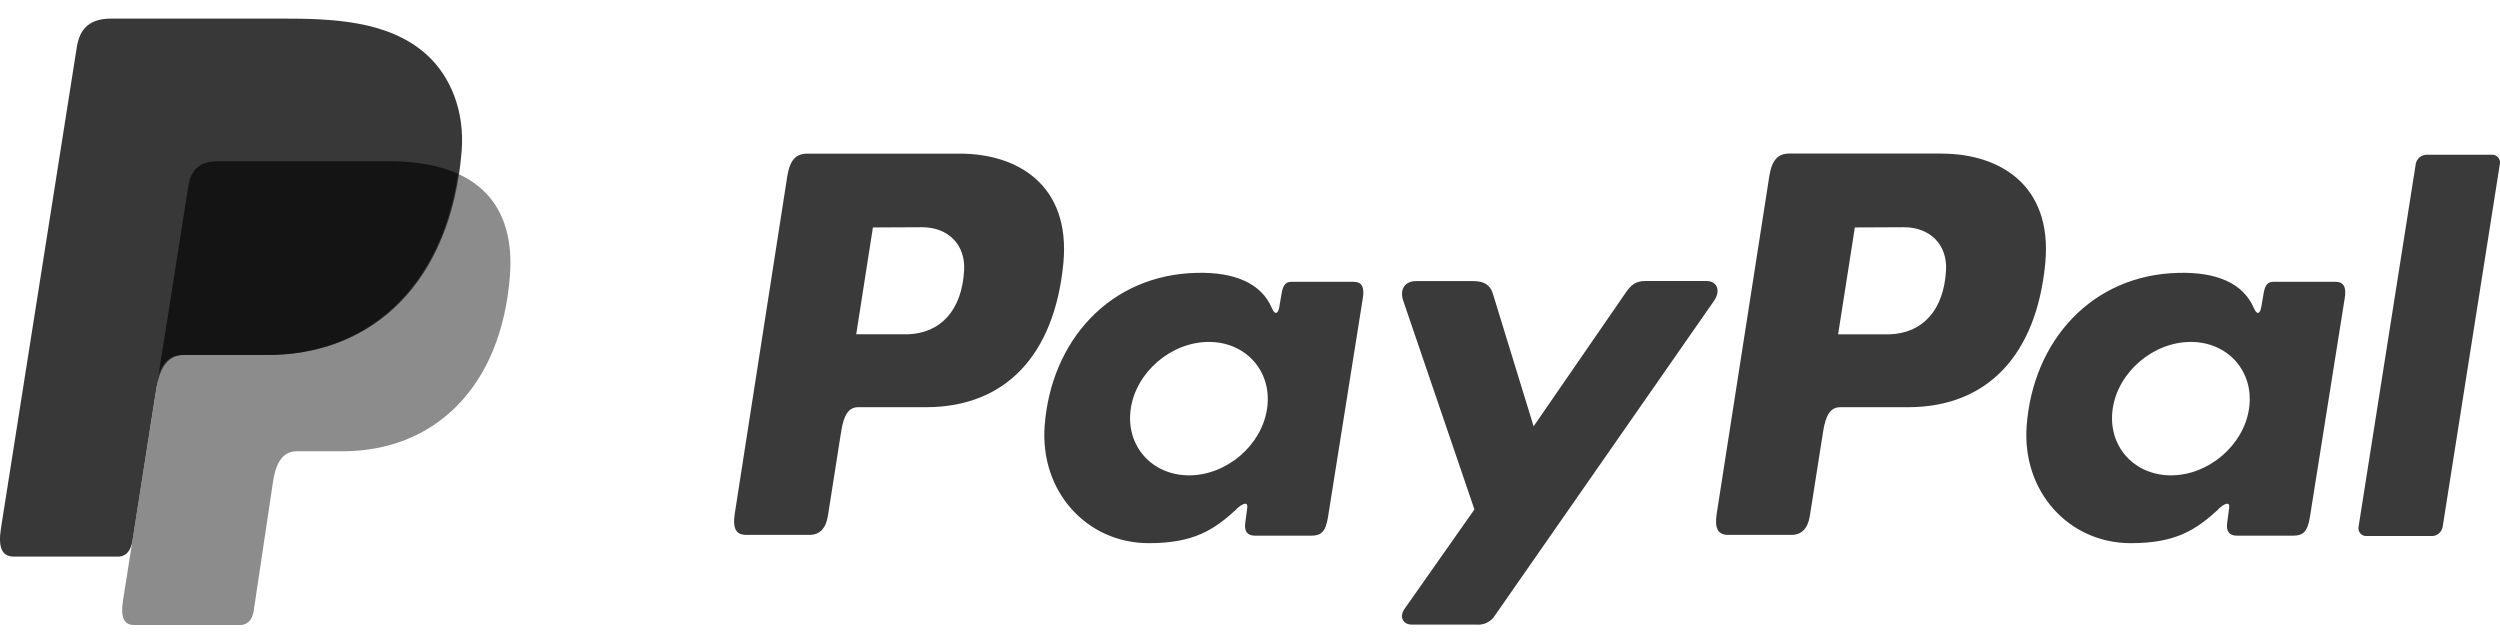 <svg width="101" height="26" viewBox="0 0 101 26" fill="none" xmlns="http://www.w3.org/2000/svg">
<path fill-rule="evenodd" clip-rule="evenodd" d="M38.778 6.207C41.106 6.207 43.255 7.471 42.961 10.623C42.605 14.369 40.6 16.441 37.438 16.45H34.675C34.278 16.45 34.085 16.775 33.982 17.44L33.447 20.842C33.367 21.355 33.104 21.609 32.715 21.609H30.144C29.735 21.609 29.592 21.347 29.683 20.76L31.805 7.127C31.91 6.456 32.161 6.207 32.619 6.207H38.773H38.778ZM34.591 13.505H36.685C37.994 13.456 38.864 12.548 38.951 10.91C39.004 9.899 38.322 9.175 37.237 9.18L35.266 9.189L34.591 13.505ZM49.95 20.565C50.185 20.351 50.424 20.241 50.39 20.505L50.307 21.136C50.264 21.466 50.394 21.641 50.7 21.641H52.984C53.369 21.641 53.556 21.486 53.651 20.89L55.058 12.046C55.13 11.602 55.021 11.385 54.684 11.385H52.172C51.946 11.385 51.835 11.511 51.776 11.857L51.684 12.401C51.636 12.685 51.506 12.735 51.385 12.45C50.959 11.44 49.872 10.987 48.356 11.023C44.834 11.096 42.459 13.773 42.204 17.205C42.008 19.859 43.907 21.944 46.412 21.944C48.229 21.944 49.042 21.409 49.958 20.571L49.95 20.565ZM48.037 19.204C46.521 19.204 45.464 17.993 45.683 16.509C45.903 15.025 47.321 13.814 48.837 13.814C50.353 13.814 51.41 15.025 51.19 16.509C50.971 17.993 49.555 19.204 48.037 19.204ZM59.528 11.356H57.212C56.735 11.356 56.541 11.713 56.692 12.152L59.567 20.581L56.747 24.593C56.51 24.928 56.694 25.233 57.027 25.233H59.63C59.782 25.251 59.935 25.224 60.072 25.157C60.209 25.09 60.324 24.984 60.403 24.853L69.247 12.153C69.519 11.763 69.391 11.353 68.944 11.353H66.48C66.058 11.353 65.888 11.52 65.646 11.872L61.958 17.223L60.31 11.859C60.214 11.534 59.974 11.356 59.53 11.356H59.528Z" fill="#3A3A3A"/>
<path fill-rule="evenodd" clip-rule="evenodd" d="M78.447 6.207C80.776 6.207 82.924 7.471 82.63 10.623C82.274 14.369 80.27 16.442 77.107 16.451H74.346C73.948 16.451 73.756 16.775 73.653 17.44L73.118 20.842C73.038 21.356 72.775 21.609 72.386 21.609H69.815C69.405 21.609 69.263 21.347 69.354 20.76L71.479 7.124C71.584 6.453 71.836 6.203 72.293 6.203H78.447V6.207ZM74.26 13.506H76.354C77.663 13.456 78.533 12.548 78.62 10.91C78.673 9.899 77.991 9.175 76.906 9.18L74.936 9.189L74.26 13.506ZM89.62 20.566C89.855 20.351 90.093 20.241 90.059 20.505L89.976 21.136C89.933 21.466 90.063 21.641 90.37 21.641H92.653C93.038 21.641 93.225 21.486 93.32 20.89L94.727 12.047C94.799 11.602 94.69 11.385 94.353 11.385H91.845C91.618 11.385 91.508 11.511 91.449 11.857L91.356 12.402C91.308 12.685 91.178 12.735 91.057 12.45C90.631 11.44 89.545 10.987 88.028 11.023C84.506 11.096 82.131 13.773 81.877 17.205C81.681 19.859 83.58 21.944 86.085 21.944C87.902 21.944 88.714 21.409 89.63 20.571L89.62 20.566ZM87.708 19.204C86.192 19.204 85.135 17.993 85.354 16.509C85.573 15.025 86.992 13.814 88.508 13.814C90.024 13.814 91.08 15.025 90.861 16.509C90.642 17.993 89.224 19.204 87.708 19.204ZM98.242 21.655H95.606C95.56 21.657 95.514 21.649 95.472 21.631C95.429 21.614 95.391 21.587 95.361 21.553C95.33 21.519 95.307 21.478 95.293 21.434C95.28 21.39 95.277 21.344 95.283 21.299L97.599 6.608C97.621 6.508 97.677 6.418 97.756 6.353C97.836 6.289 97.935 6.253 98.037 6.251H100.674C100.72 6.249 100.766 6.257 100.808 6.275C100.851 6.293 100.889 6.32 100.919 6.354C100.95 6.388 100.973 6.428 100.986 6.472C101 6.516 101.003 6.563 100.997 6.608L98.681 21.299C98.659 21.399 98.604 21.49 98.525 21.556C98.445 21.621 98.345 21.657 98.242 21.659V21.655Z" fill="#3A3A3A"/>
<path fill-rule="evenodd" clip-rule="evenodd" d="M8.813 6.517H15.715C19.421 6.517 20.816 8.395 20.6 11.155C20.244 15.71 17.493 18.231 13.845 18.231H12.002C11.502 18.231 11.165 18.562 11.03 19.461L10.248 24.688C10.196 25.026 10.018 25.223 9.75 25.25H5.414C5.006 25.25 4.862 24.937 4.969 24.261L7.612 7.507C7.716 6.836 8.083 6.517 8.813 6.517Z" fill="#8C8C8C"/>
<path fill-rule="evenodd" clip-rule="evenodd" d="M4.496 0.751H11.405C13.351 0.751 15.66 0.813 17.203 2.178C18.234 3.089 18.776 4.539 18.651 6.102C18.227 11.383 15.072 14.342 10.839 14.342H7.433C6.852 14.342 6.469 14.727 6.305 15.769L5.353 21.834C5.291 22.226 5.122 22.458 4.819 22.486H0.556C0.083 22.486 -0.084 22.13 0.039 21.341L3.103 1.903C3.226 1.122 3.656 0.751 4.496 0.751Z" fill="#383838"/>
<path fill-rule="evenodd" clip-rule="evenodd" d="M6.405 15.154L7.611 7.507C7.716 6.837 8.083 6.515 8.813 6.515H15.715C16.857 6.515 17.782 6.694 18.505 7.024C17.812 11.726 14.774 14.337 10.798 14.337H7.397C6.941 14.339 6.606 14.567 6.405 15.154Z" fill="#141414"/>
</svg>

